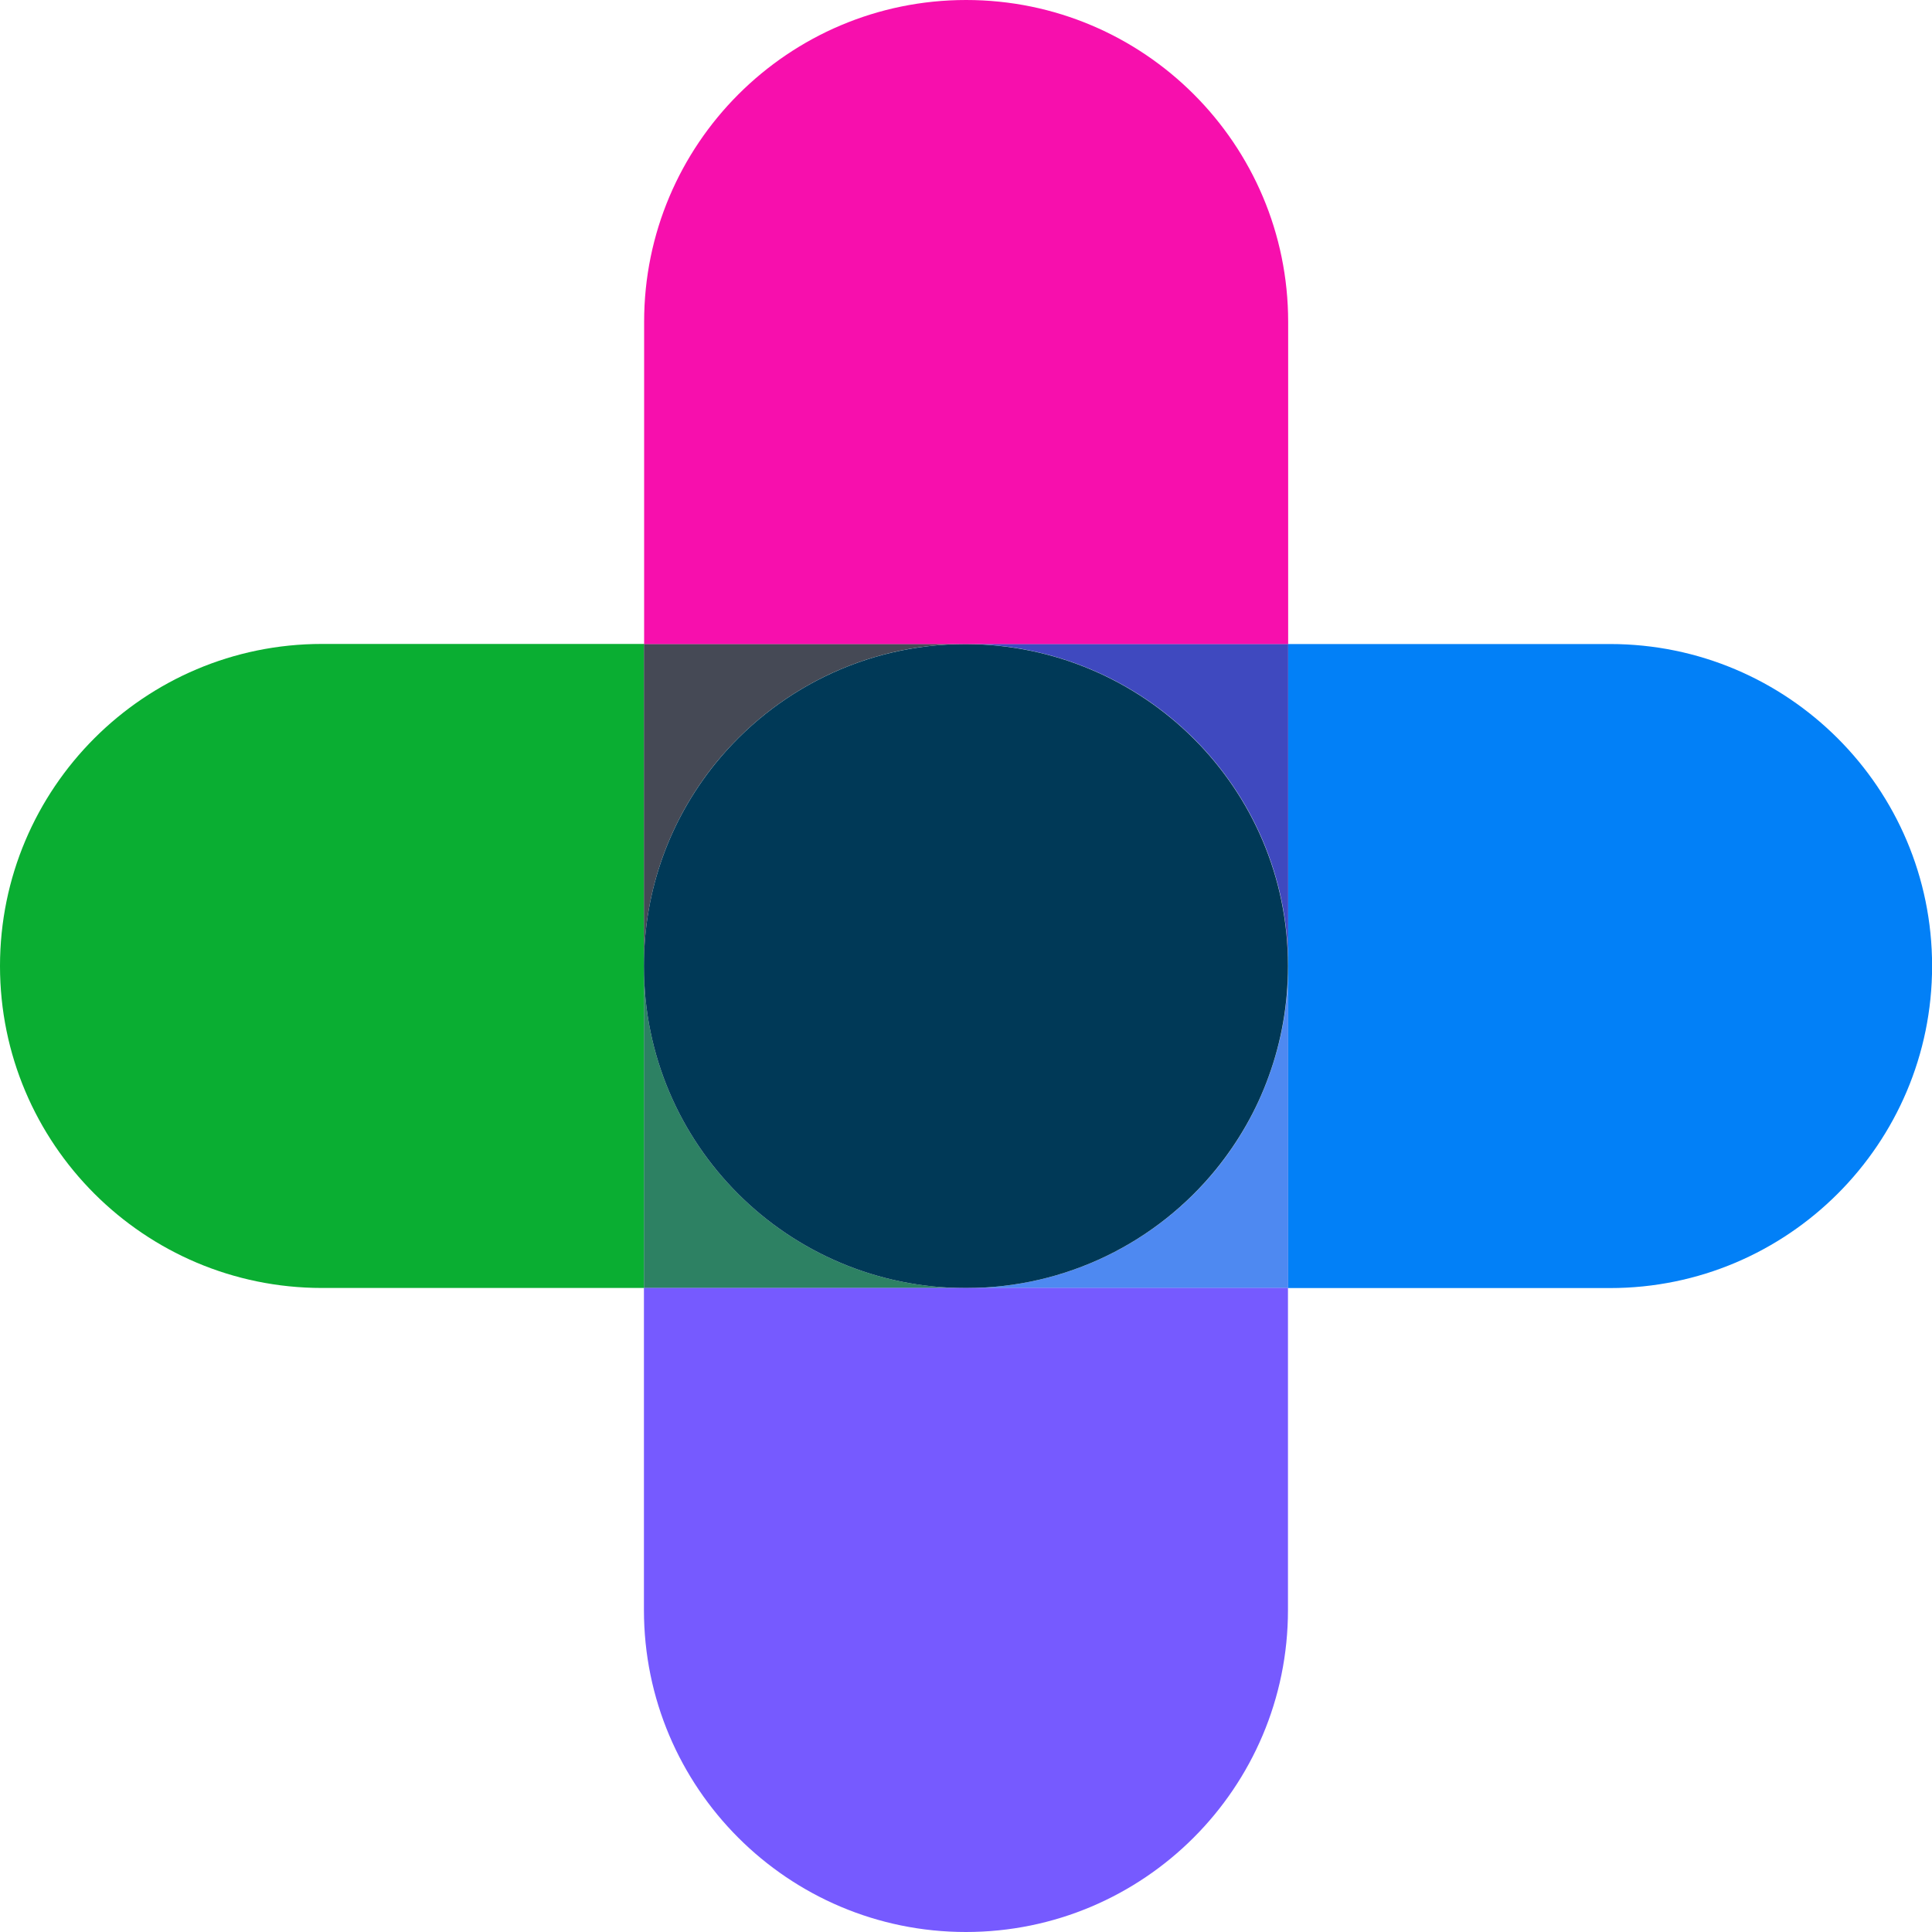 <svg width="20" height="20" viewBox="0 0 20 20" fill="none" xmlns="http://www.w3.org/2000/svg">
<g id="+more Logo icon">
<path id="Vector" d="M3.333 6.666H6.667V13.333H3.333C1.493 13.333 0 11.84 0 10C0 8.16 1.493 6.666 3.333 6.666Z" fill="#0AAE32"/>
<path id="Vector_2" d="M16.667 13.334H13.334V6.667H16.667C18.507 6.667 20.001 8.16 20.001 10C20.001 11.84 18.507 13.334 16.667 13.334Z" fill="#0280F7"/>
<path id="Vector_3" d="M9.999 6.666C8.951 6.666 8.017 7.15 7.405 7.904C6.942 8.477 6.666 9.201 6.666 9.996V6.666H9.999Z" fill="#454955"/>
<path id="Vector_4" d="M13.335 6.666V9.996C13.335 8.161 11.845 6.675 10 6.666H13.335Z" fill="#3F49BF"/>
<path id="Vector_5" d="M13.335 10V13.334H10C11.043 13.334 11.977 12.856 12.588 12.107C12.822 11.819 13.009 11.493 13.136 11.138C13.265 10.783 13.335 10.4 13.335 10Z" fill="#4E89F1"/>
<path id="Vector_6" d="M9.999 13.334H6.666V10.006C6.666 11.846 8.158 13.334 9.999 13.334Z" fill="#2D8163"/>
<path id="Vector_7" d="M13.333 9.996V10C13.333 10.399 13.264 10.783 13.135 11.138C13.008 11.493 12.82 11.819 12.587 12.106C11.976 12.856 11.042 13.334 9.999 13.334C8.159 13.334 6.666 11.847 6.666 10.006V9.996C6.666 9.202 6.942 8.478 7.405 7.905C8.017 7.15 8.951 6.667 9.999 6.667C11.843 6.676 13.333 8.162 13.333 9.996Z" fill="#003957"/>
<path id="Vector_8" d="M13.335 3.333V6.667H6.668V3.333C6.667 1.493 8.161 0 10.001 0C11.842 0 13.335 1.493 13.335 3.333Z" fill="#F70FAD"/>
<path id="Vector_9" d="M6.666 16.667V13.333H13.333V16.667C13.333 18.507 11.839 20 9.999 20C8.159 20 6.666 18.507 6.666 16.667Z" fill="#765AFF"/>
</g>
</svg>
